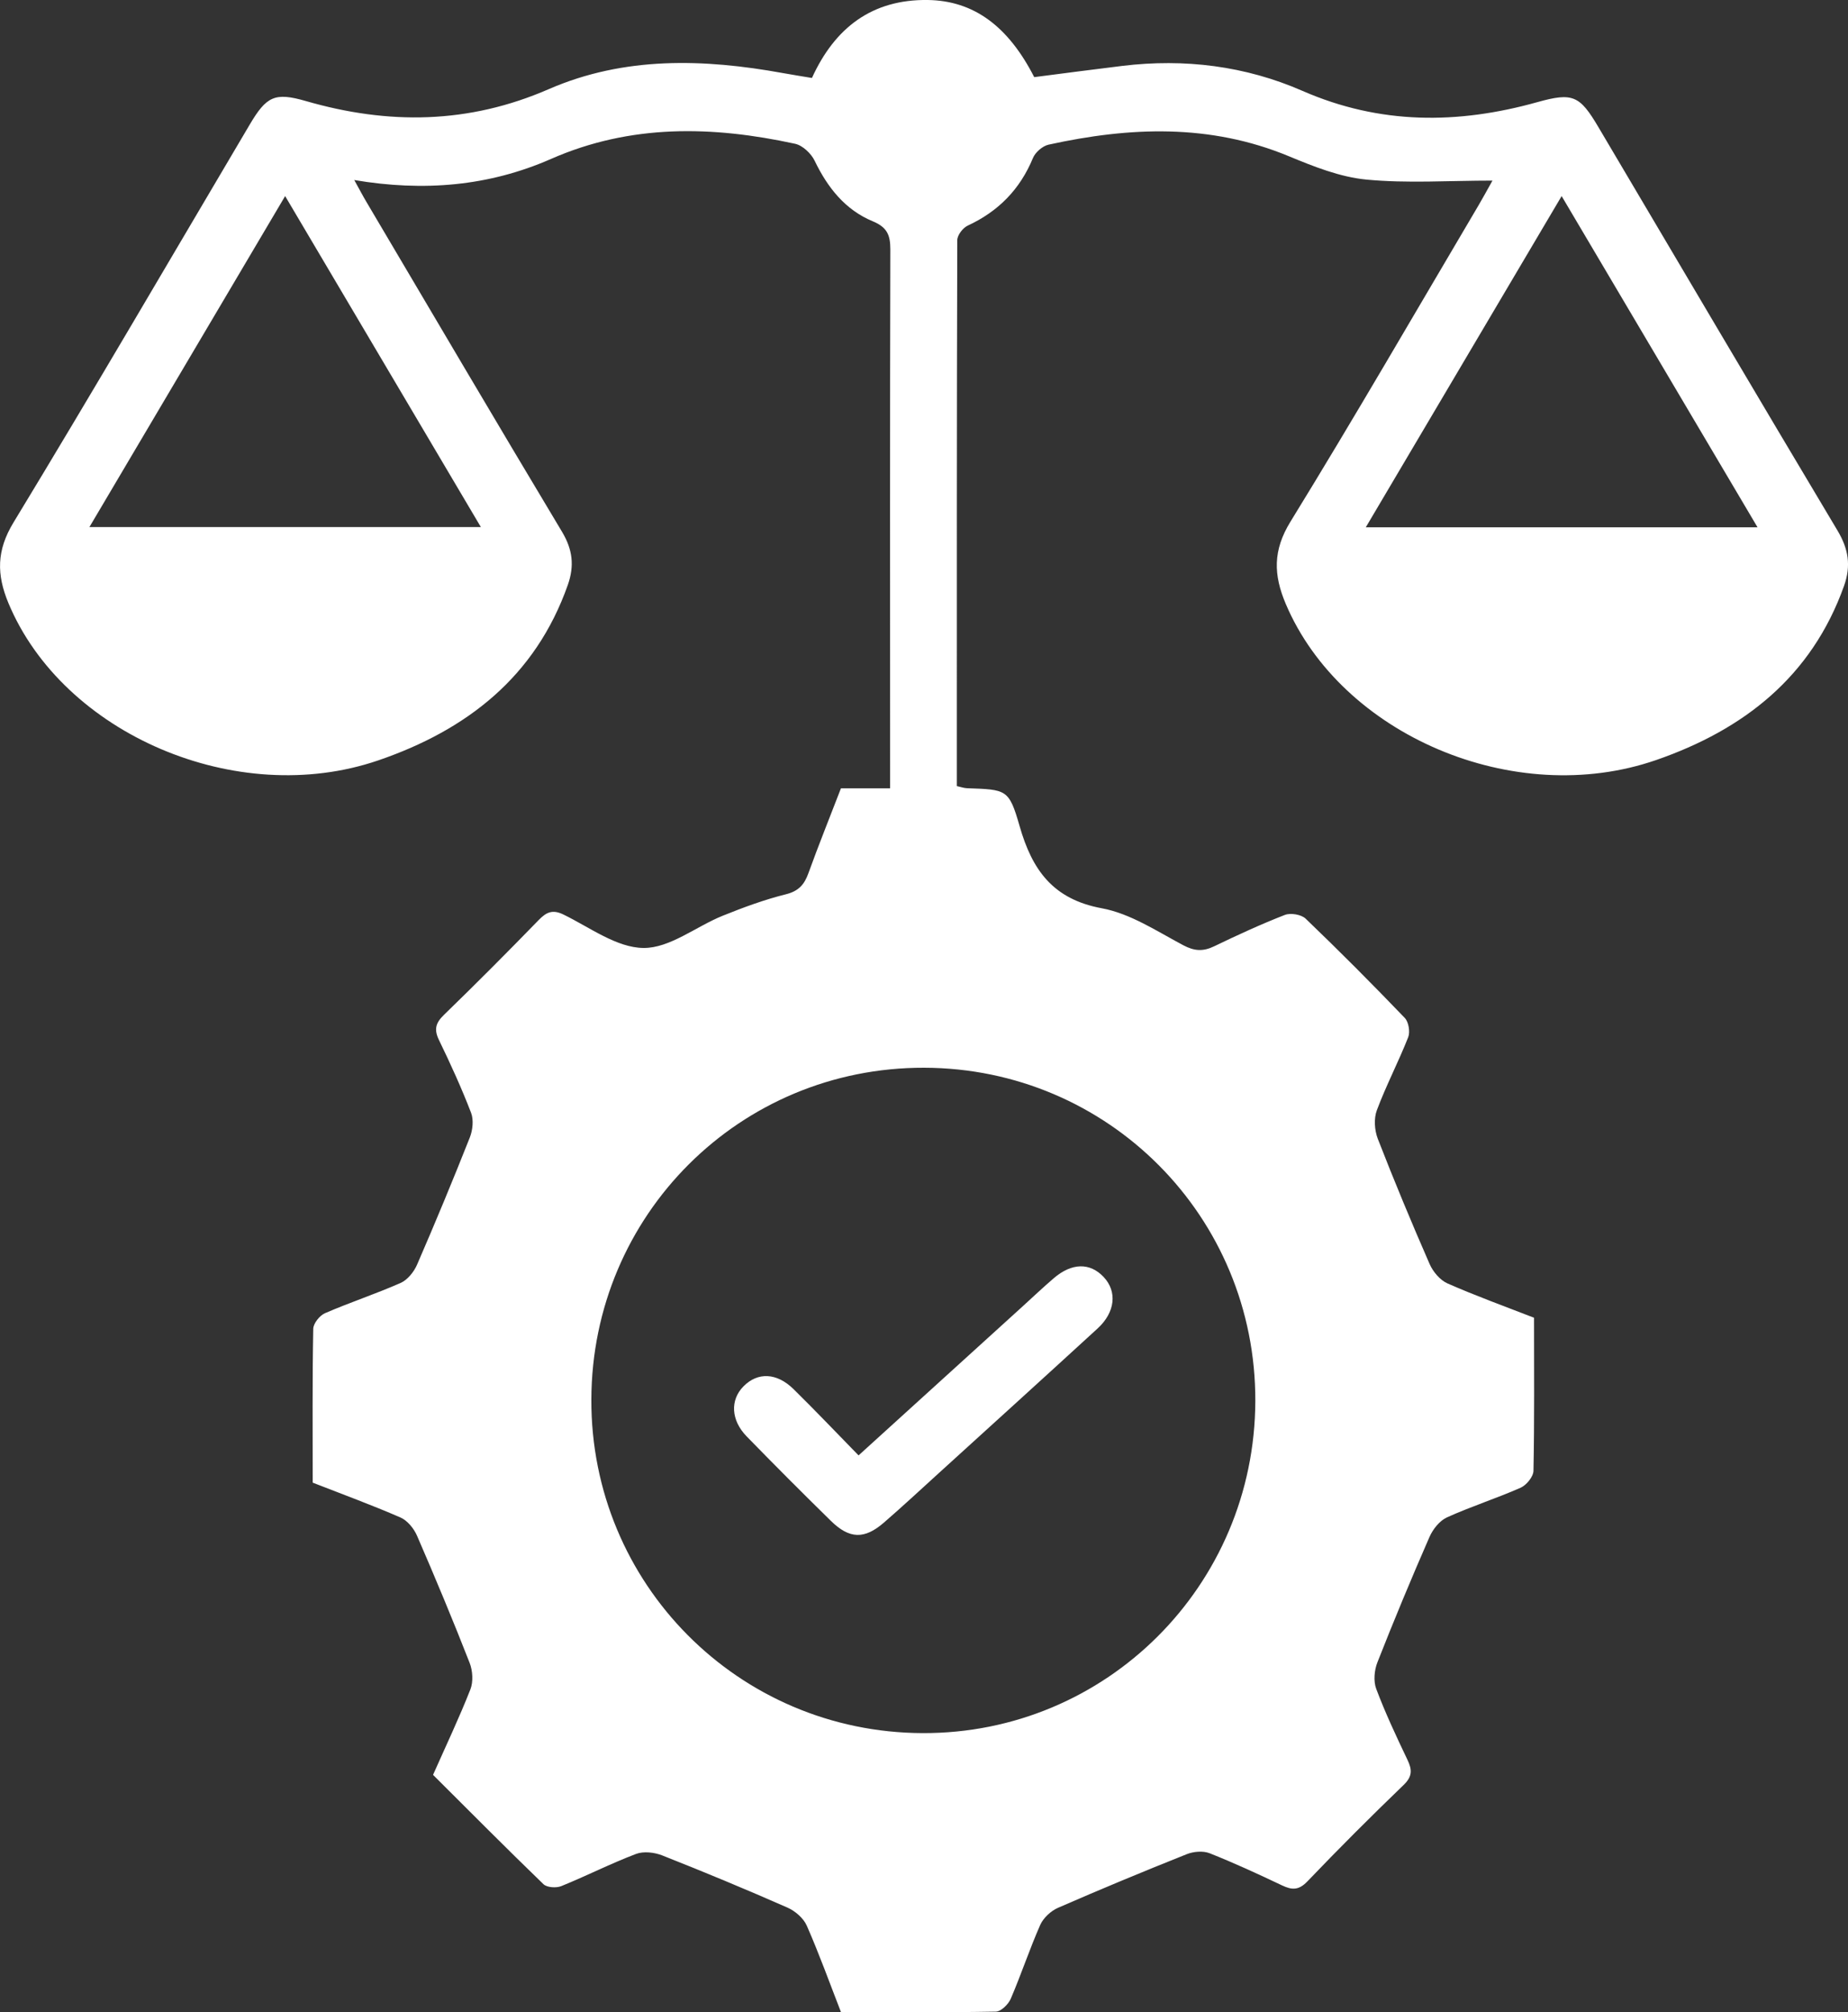 <?xml version="1.0" encoding="UTF-8"?>
<svg xmlns="http://www.w3.org/2000/svg" id="Ebene_1" viewBox="0 0 330.73 360.02" fill="#fff">
  <rect x="0" y="0" width="330.73" height="360.02" fill="#333333" stroke="none"/>
  <path d="m274.54,235.76c0,9.39.08,18.39-.1,27.38-.02,1.06-1.26,2.57-2.3,3.03-4.33,1.91-8.86,3.35-13.17,5.3-1.33.6-2.54,2.13-3.15,3.53-3.24,7.41-6.35,14.88-9.31,22.41-.56,1.42-.73,3.37-.21,4.75,1.62,4.31,3.59,8.5,5.58,12.67.86,1.79.91,2.99-.69,4.53-5.85,5.63-11.59,11.37-17.21,17.24-1.53,1.6-2.75,1.57-4.53.72-4.28-2.03-8.58-4.02-12.98-5.76-1.17-.46-2.87-.31-4.08.17-7.73,3.08-15.42,6.27-23.05,9.6-1.28.56-2.62,1.81-3.18,3.07-1.91,4.33-3.4,8.85-5.27,13.2-.43,1-1.74,2.28-2.66,2.3-9.22.17-18.45.1-27.72.1-2.06-5.3-3.92-10.47-6.13-15.49-.59-1.34-2.08-2.62-3.47-3.23-7.39-3.25-14.85-6.35-22.37-9.32-1.42-.56-3.36-.79-4.72-.27-4.54,1.72-8.88,3.94-13.38,5.76-.9.36-2.56.25-3.18-.35-6.64-6.41-13.14-12.97-19.76-19.56,2.32-5.23,4.68-10.19,6.68-15.28.54-1.37.42-3.34-.13-4.75-2.99-7.65-6.15-15.23-9.42-22.76-.56-1.29-1.72-2.72-2.97-3.26-5.12-2.23-10.38-4.15-15.7-6.23,0-9.28-.07-18.4.1-27.52.02-.97,1.15-2.39,2.11-2.8,4.46-1.93,9.09-3.45,13.53-5.41,1.24-.55,2.38-1.98,2.94-3.27,3.27-7.53,6.42-15.12,9.44-22.75.52-1.32.71-3.14.23-4.41-1.7-4.42-3.67-8.74-5.74-13.01-.92-1.89-.63-3.05.87-4.51,5.74-5.56,11.38-11.23,16.95-16.96,1.39-1.43,2.49-1.96,4.47-.99,4.7,2.29,9.52,5.94,14.32,5.97,4.7.04,9.37-3.83,14.15-5.76,3.69-1.49,7.46-2.88,11.31-3.84,2.28-.57,3.3-1.72,4.04-3.78,1.82-5.04,3.83-10.01,5.82-15.18h8.8c0-1.41,0-2.61,0-3.81,0-30.88-.04-61.76.04-92.64,0-2.55-.59-3.94-3.15-5-4.92-2.04-8.08-6.02-10.39-10.82-.63-1.31-2.16-2.76-3.52-3.05-14.78-3.21-29.4-3.55-43.65,2.71-11.15,4.9-22.82,5.88-35.23,3.78.89,1.61,1.52,2.81,2.21,3.97,11.63,19.66,23.21,39.36,34.96,58.94,1.92,3.2,2.26,6.11,1.04,9.56-5.81,16.44-18.11,25.95-33.91,31.36-25.35,8.68-56.45-4.75-66.2-28.16-2.11-5.08-2.14-9.38.92-14.41,14.32-23.58,28.21-47.42,42.26-71.16,3.01-5.09,4.49-5.84,10.06-4.23,14.76,4.27,29.12,4.12,43.47-2.13,13.51-5.88,27.71-5.46,41.93-2.87,1.7.31,3.4.57,5.17.87C149.41,4.95,156.07-.14,166.05,0c8.21.12,14.38,4.68,19.04,13.8,5.21-.67,10.49-1.37,15.77-2.01,11.14-1.35,22.02,0,32.24,4.47,13.87,6.06,27.79,6,42.05,2.01,6.34-1.77,7.57-1.18,10.92,4.49,14.24,24.06,28.44,48.16,42.78,72.16,1.96,3.28,2.46,6.28,1.17,9.9-5.81,16.28-17.98,25.74-33.63,31.16-25.37,8.78-56.33-4.49-66.28-27.93-2.21-5.21-2.33-9.57.84-14.72,11.51-18.71,22.51-37.74,33.69-56.65.76-1.28,1.46-2.59,2.46-4.37-7.82,0-15.24.52-22.55-.18-4.73-.45-9.43-2.33-13.89-4.18-14.13-5.86-28.5-5.25-43-2.07-1.08.24-2.38,1.37-2.8,2.4-2.32,5.61-6.19,9.54-11.66,12.08-.87.4-1.88,1.71-1.88,2.6-.1,32.49-.08,64.99-.08,97.68.7.15,1.26.36,1.83.38,7.03.26,7.5.12,9.39,6.73,2.25,7.88,5.96,13.13,14.73,14.75,5.1.94,9.84,4.1,14.57,6.61,2.01,1.07,3.57,1.14,5.54.19,4.15-2,8.35-3.94,12.64-5.61,1.04-.4,2.95-.08,3.73.67,6.04,5.79,11.94,11.72,17.74,17.76.69.72.98,2.5.61,3.45-1.74,4.41-3.95,8.63-5.61,13.06-.56,1.49-.42,3.57.16,5.09,2.93,7.54,6.04,15.01,9.28,22.42.61,1.39,1.87,2.89,3.21,3.48,5.01,2.21,10.17,4.07,15.49,6.14Zm-49.88,14.92c.11-32.98-26.31-59.57-59.27-59.65-32.96-.08-59.45,26.33-59.56,59.35-.11,32.94,26.33,59.57,59.27,59.69,32.86.13,59.45-26.39,59.56-59.4ZM51.03,35.08c-11.75,19.86-23.28,39.35-35.03,59.22h70.06c-11.75-19.87-23.28-39.35-35.03-59.22Zm263.51,59.26c-11.8-19.95-23.33-39.43-35.06-59.26-11.78,19.92-23.3,39.4-35.05,59.26h70.11Z"></path>
  <path d="m153.66,260.38c9.99-9.07,19.68-17.87,29.36-26.66,1.85-1.68,3.66-3.4,5.55-5.02,3.25-2.79,6.49-2.84,8.95-.23,2.44,2.59,2.09,6.3-1.09,9.21-9.47,8.68-18.99,17.31-28.5,25.95-3.23,2.94-6.43,5.91-9.73,8.77-3.49,3.03-6.17,2.96-9.5-.3-5.08-4.98-10.1-10.01-15.06-15.1-2.85-2.92-2.99-6.54-.57-8.98,2.54-2.56,5.93-2.45,8.94.5,3.9,3.83,7.66,7.79,11.65,11.87Z"></path>
</svg>
